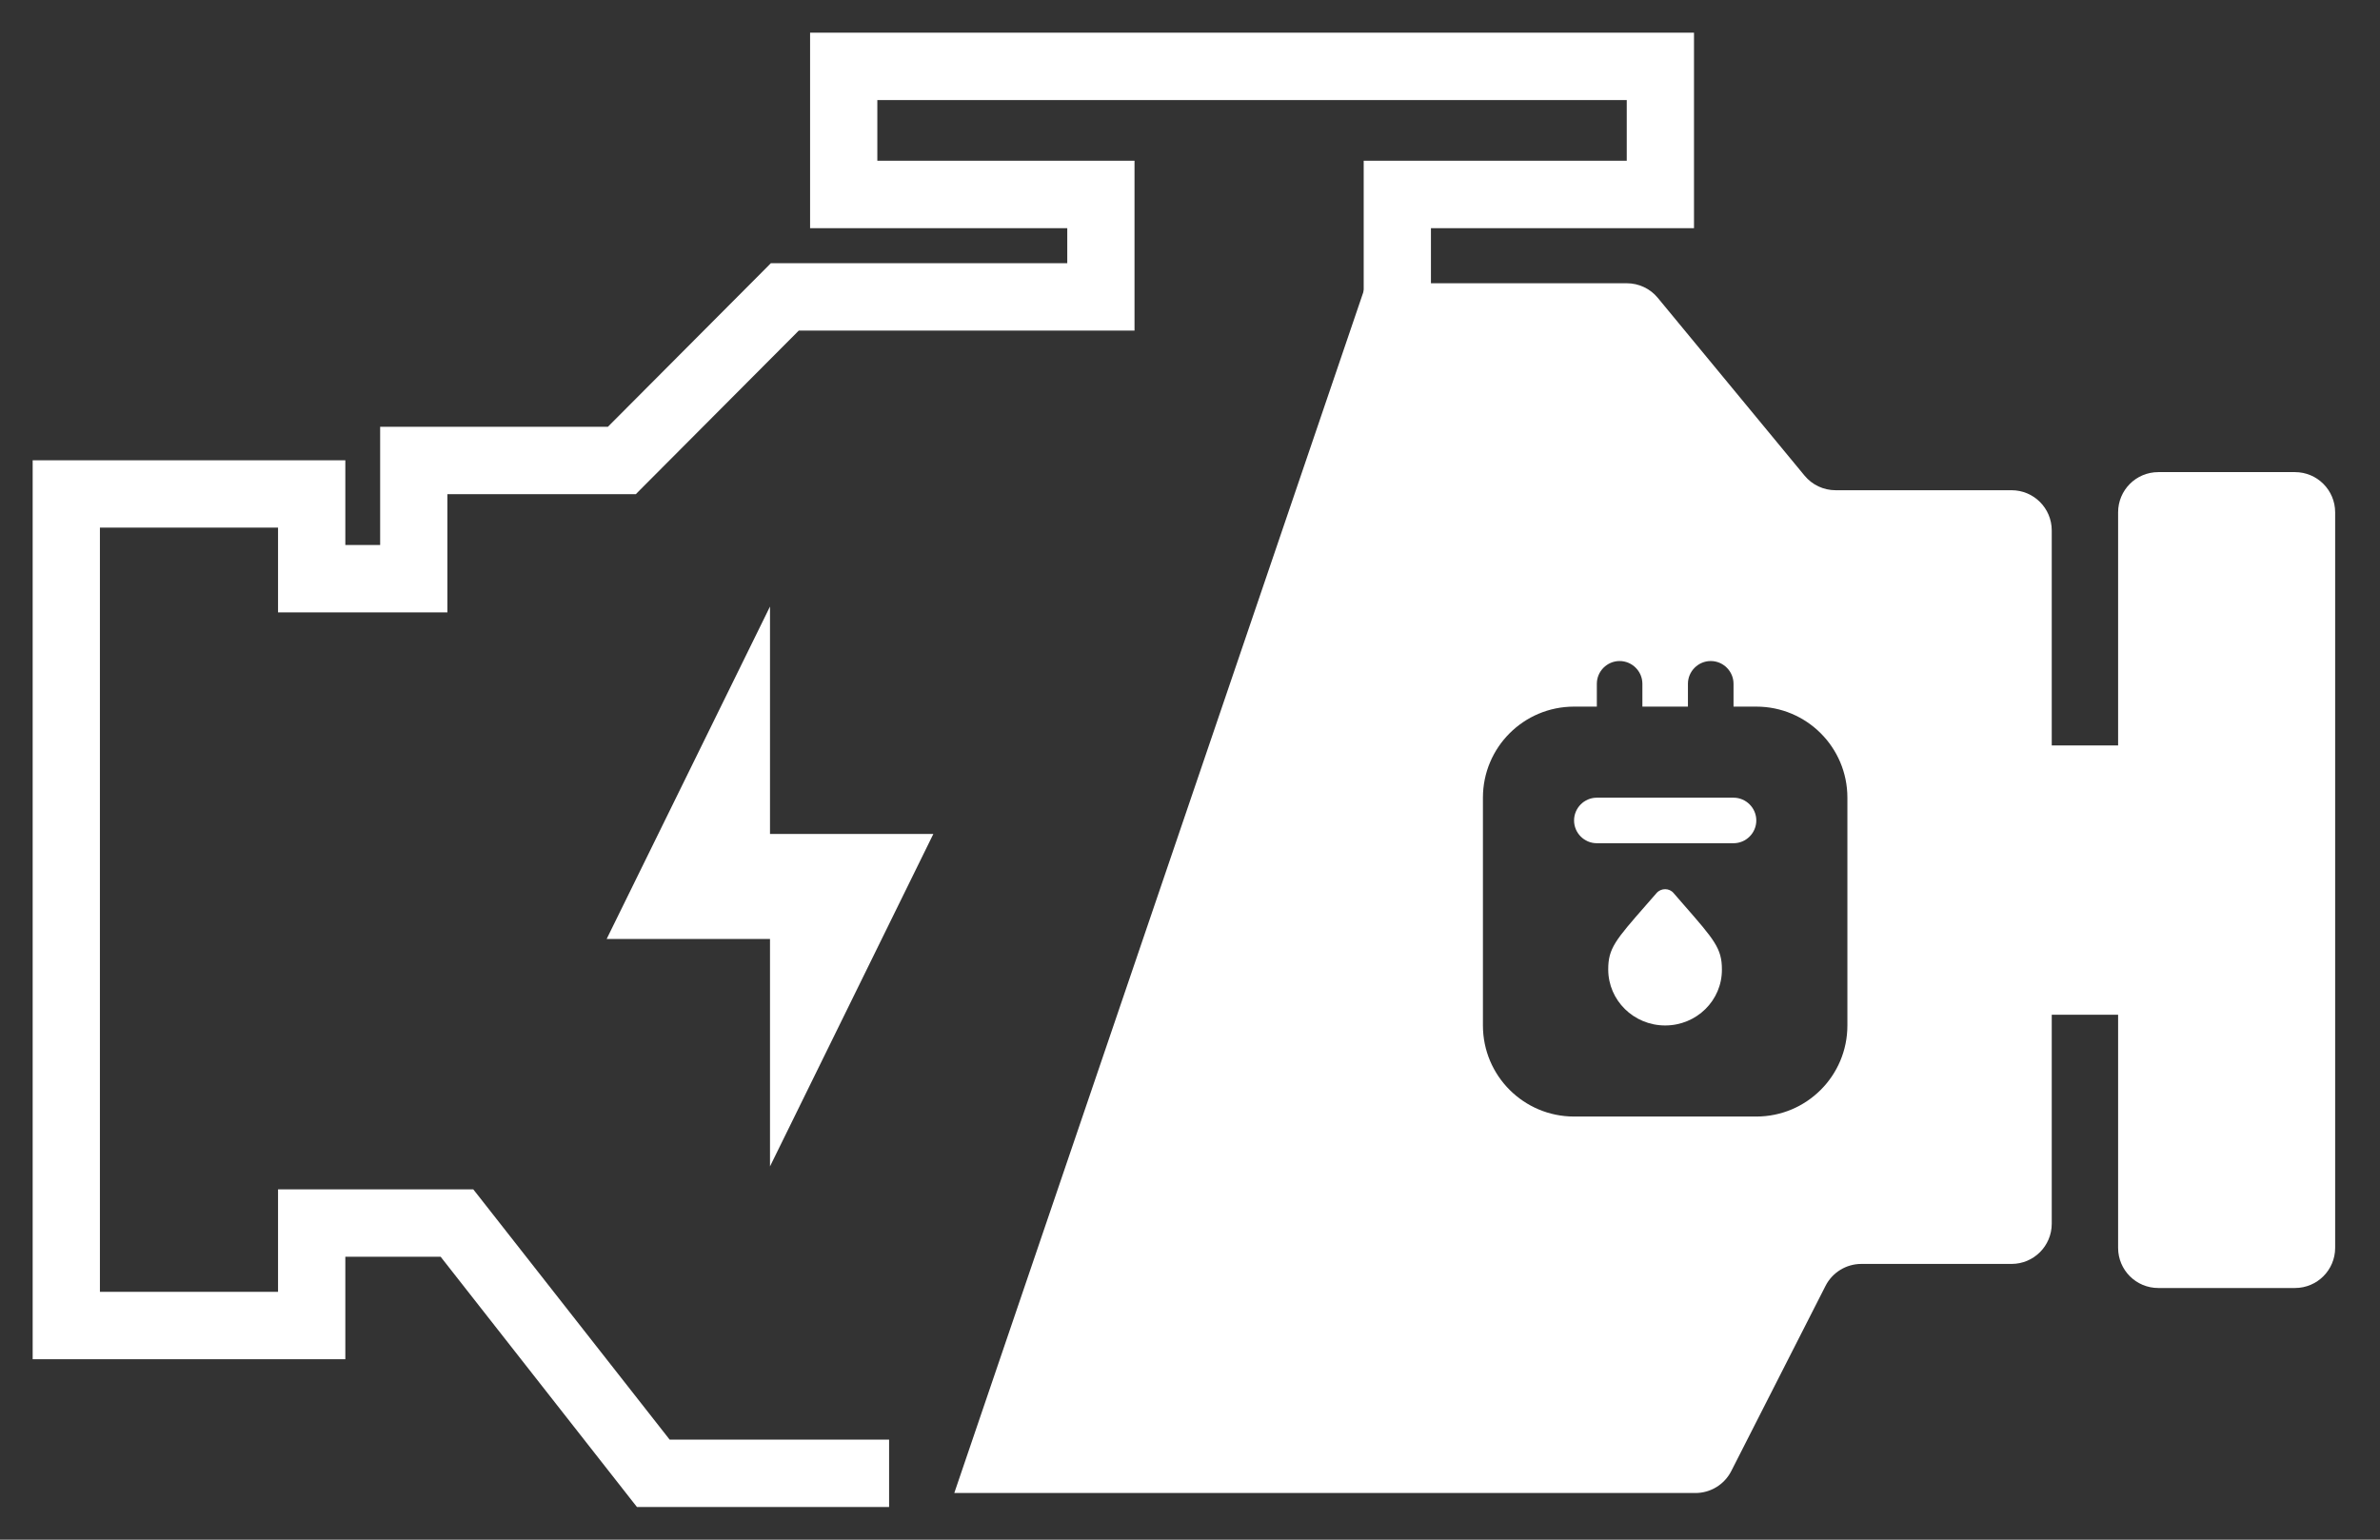 <svg width="51" height="33" viewBox="0 0 51 33" fill="none" xmlns="http://www.w3.org/2000/svg">
<rect x="0" y="0" width="51" height="33" fill="#333333" stroke="none"/>
<path d="M17.659 0.85H17.509V1V4.59V4.74H17.659H23.02V5.791H16.643H16.581L16.537 5.836L13.089 9.297H8.446H8.296V9.447V11.831H7.25V10.165V10.015H7.1H1H0.85V10.165V28.832V28.982H1H7.1H7.25V28.832V26.786H9.515L13.677 32.093L13.722 32.15H13.795H18.752H18.902V32V31.155V31.005H18.752H14.276L10.114 25.699L10.069 25.642H9.996H6.258H6.108V25.792V27.838H1.991V11.159H6.108V12.826V12.976H6.258H9.287H9.437V12.826V10.442H13.5H13.562L13.606 10.397L17.054 6.936H24.011H24.161V6.786V3.745V3.595H24.011H18.65V1.995H35.009V3.595H29.522H29.372V3.745V6.364V6.514H29.522H30.363H30.513V6.364V4.74H36H36.15V4.59V1V0.85H36H17.659Z" fill="white" stroke="white" stroke-width="0.3"/>
<path d="M20 17.875H16.5V13L13 20.125H16.5V25L20 17.875Z" fill="white"/>
<path fill-rule="evenodd" clip-rule="evenodd" d="M29.279 6.071L20.449 32H36.331C36.655 32 36.952 31.818 37.099 31.529L39.118 27.561C39.265 27.272 39.562 27.09 39.886 27.09H43.105C43.581 27.09 43.966 26.704 43.966 26.228V21.749H45.388V26.745C45.388 27.221 45.773 27.606 46.249 27.606H49.178C49.654 27.606 50.039 27.221 50.039 26.745V10.981C50.039 10.505 49.654 10.119 49.178 10.119H46.249C45.773 10.119 45.388 10.505 45.388 10.981V15.977H43.966V11.369C43.966 10.893 43.581 10.507 43.105 10.507H39.333C39.076 10.507 38.832 10.392 38.669 10.194L35.524 6.384C35.361 6.186 35.117 6.071 34.86 6.071H29.279ZM37.635 15.145H37.147V14.656C37.147 14.388 36.927 14.168 36.659 14.168C36.39 14.168 36.17 14.388 36.17 14.656V15.145H35.194V14.656C35.194 14.388 34.974 14.168 34.706 14.168C34.438 14.168 34.218 14.388 34.218 14.656V15.145H33.73C32.651 15.145 31.777 16.018 31.777 17.097V21.979C31.777 23.057 32.651 23.931 33.73 23.931H37.635C38.714 23.931 39.587 23.057 39.587 21.979V17.097C39.587 16.018 38.714 15.145 37.635 15.145ZM35.682 21.979C35.009 21.979 34.462 21.442 34.462 20.778C34.462 20.326 34.614 20.152 35.277 19.394C35.345 19.317 35.418 19.233 35.497 19.142C35.594 19.03 35.77 19.03 35.863 19.142C35.937 19.227 36.005 19.306 36.069 19.379C36.739 20.146 36.898 20.328 36.898 20.778C36.903 21.442 36.356 21.979 35.682 21.979ZM37.147 18.073H34.218C33.949 18.073 33.73 17.854 33.73 17.585C33.73 17.317 33.949 17.097 34.218 17.097H37.147C37.415 17.097 37.635 17.317 37.635 17.585C37.635 17.854 37.415 18.073 37.147 18.073Z" fill="white"/>
</svg>
